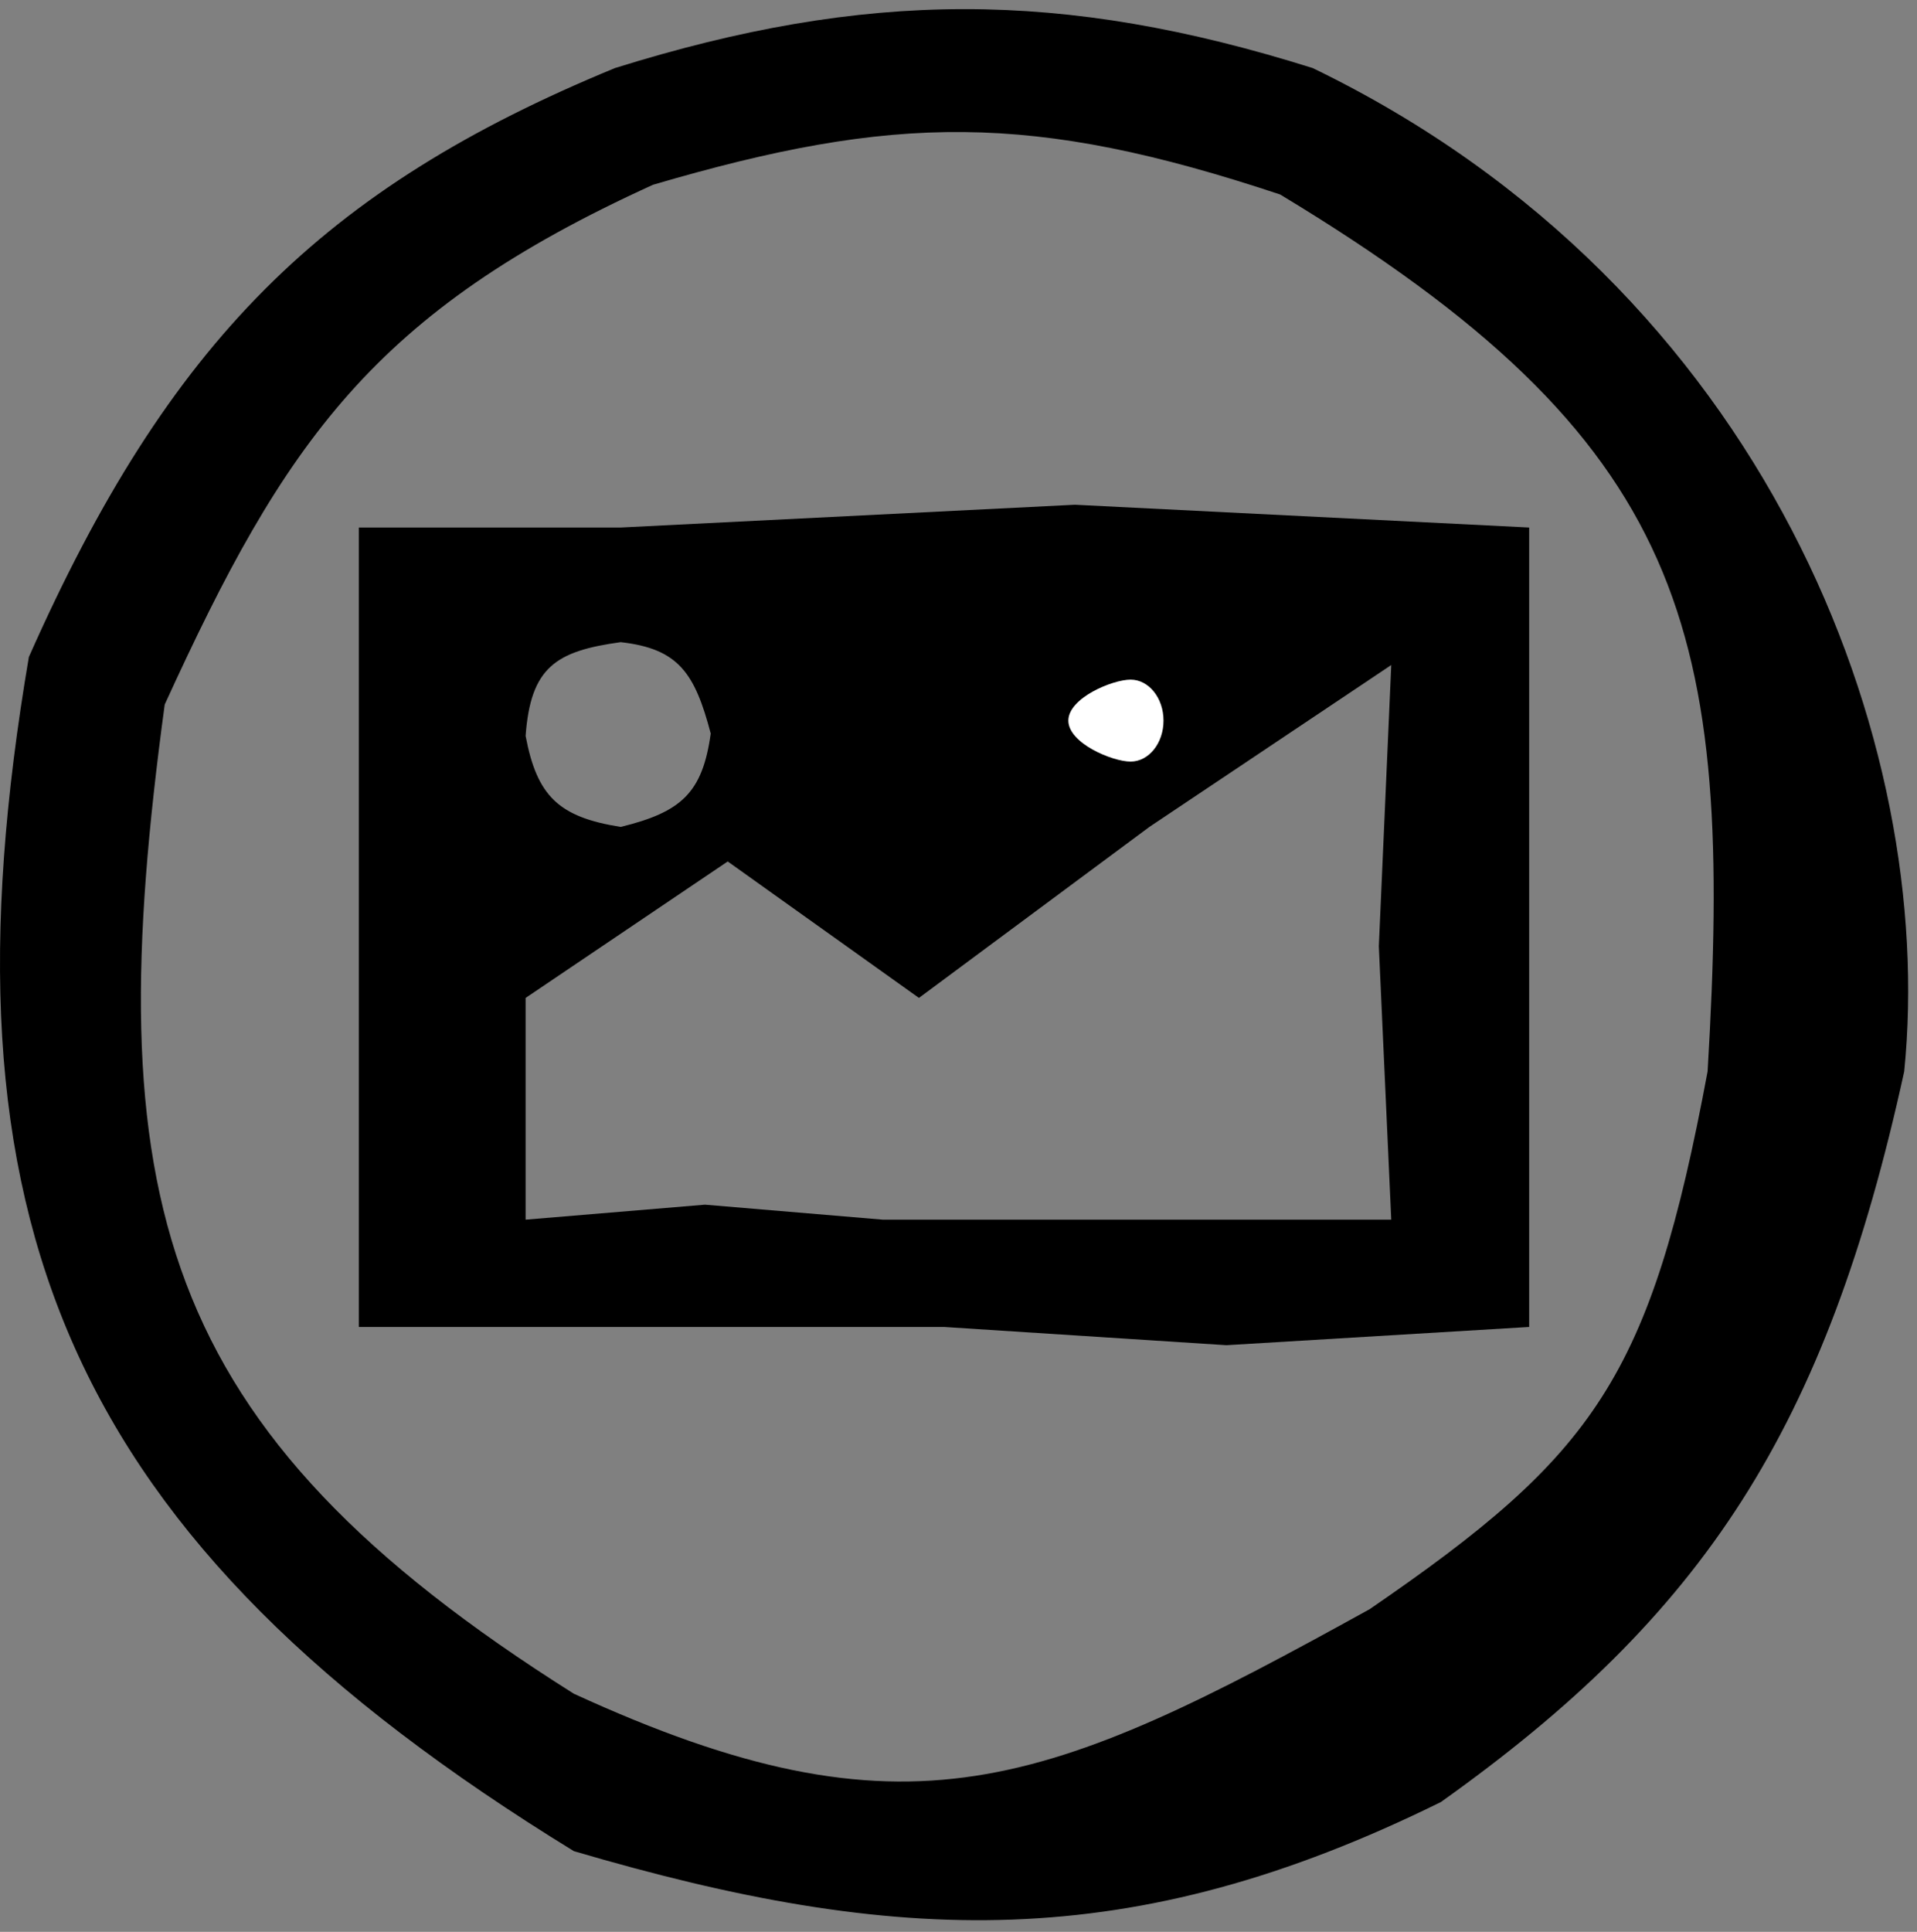 <svg width="133" height="134" viewBox="0 0 133 134" fill="none" xmlns="http://www.w3.org/2000/svg">
<rect x="0" y="0" width="133" height="134" fill="#808080" stroke="none"/>
<path d="M24.895 36.591H41.163H43.063V44.543C38.564 45.161 36.811 46.276 36.467 51.048C37.256 55.23 38.77 56.679 43.063 57.358C47.259 56.331 48.738 55.008 49.31 50.881C48.206 46.69 47.078 44.993 43.063 44.543V36.591L74.578 35.011L106.092 36.591V92.042L85.086 93.308L65.493 92.042L64.688 84.601H96.524L95.663 65.634L96.524 46.129L79.744 57.358L63.755 69.219L50.488 59.754L36.467 69.219V84.601L48.91 83.561L61.249 84.601H64.688L65.493 92.042H24.895V36.591Z" fill="black"/>
<path d="M80.724 49.984C80.724 51.554 79.701 52.827 78.439 52.827C77.177 52.827 74.122 51.554 74.122 49.984C74.122 48.414 77.177 47.142 78.439 47.142C79.701 47.142 80.724 48.414 80.724 49.984Z" fill="white"/>
<path d="M39.813 128.402L39.813 117.483C62.913 128.086 72.577 124.028 95.032 111.615C110.682 100.878 114.499 95.572 118.472 74.322C120.305 43.55 117.187 30.614 88.817 13.491C71.586 7.762 62.073 7.897 45.306 12.816C25.905 21.643 19.764 30.624 11.428 48.869C6.81 82.891 10.546 99.055 39.813 117.483L39.813 128.402C4.536 106.735 -4.633 84.581 2.003 45.571C11.711 23.685 22.398 13.072 42.663 4.722C60.053 -0.709 73.689 -0.75 91.076 4.722C122.674 20.014 134.394 51.595 132.113 74.322C126.691 99.111 118.218 112.017 99.964 124.998C78.46 135.604 62.234 134.997 39.813 128.402Z" fill="black"/>
</svg>

